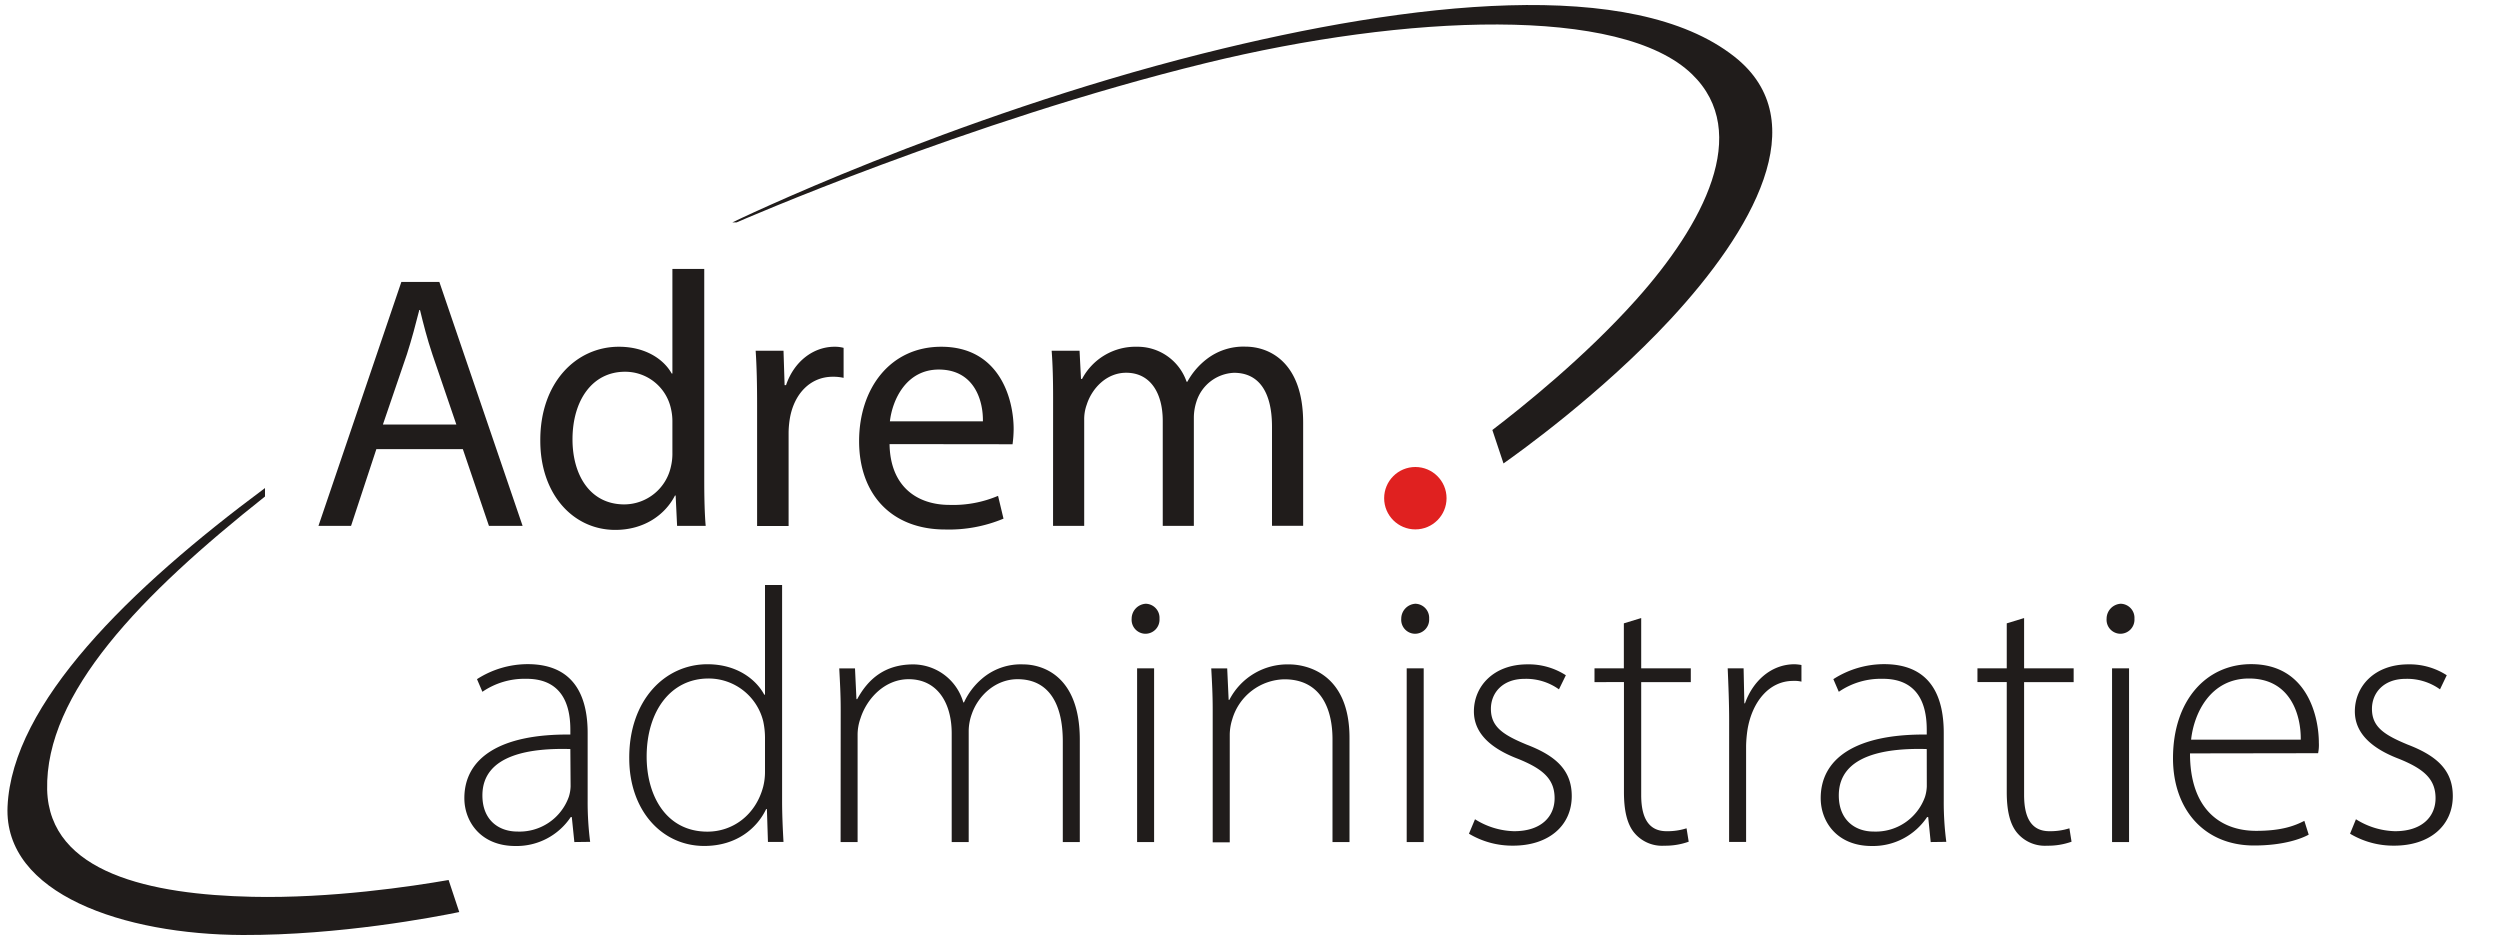 <svg id="Layer_1" data-name="Layer 1" xmlns="http://www.w3.org/2000/svg" viewBox="0 0 500 188"><defs><style>.cls-1{fill:#201c1b;}.cls-2{fill:#e02120;}</style></defs><path class="cls-1" d="M75.27,89.83l-5.06,15.35H63.69L80.27,56.39h7.6l16.65,48.79H97.79L92.57,89.83Zm16-4.92-4.78-14C85.41,67.69,84.68,64.79,84,62h-.14c-.73,2.89-1.52,5.86-2.47,8.83L76.58,84.91Z"/><path class="cls-1" d="M140.85,53.79V96.13c0,3.11.07,6.66.29,9.05h-5.72l-.29-6.08H135c-2,3.91-6.23,6.88-11.94,6.88-8.47,0-15-7.17-15-17.81-.07-11.65,7.17-18.82,15.71-18.82,5.36,0,9,2.53,10.57,5.36h.14V53.79Zm-6.37,30.62a11.06,11.06,0,0,0-.29-2.68A9.36,9.36,0,0,0,125,74.35c-6.59,0-10.5,5.79-10.5,13.53,0,7.09,3.48,13,10.36,13a9.58,9.58,0,0,0,9.33-7.6,11,11,0,0,0,.29-2.75Z"/><path class="cls-1" d="M151.42,81.08c0-4.13-.07-7.68-.29-10.93h5.57l.22,6.87h.29c1.59-4.7,5.43-7.67,9.7-7.67a6.7,6.7,0,0,1,1.81.22v6a9.3,9.3,0,0,0-2.17-.22c-4.49,0-7.68,3.4-8.55,8.18a18.52,18.52,0,0,0-.28,3v18.67h-6.3Z"/><path class="cls-1" d="M177.91,88.82c.14,8.62,5.64,12.16,12,12.16a22.94,22.94,0,0,0,9.7-1.81l1.09,4.56a28.25,28.25,0,0,1-11.65,2.17c-10.79,0-17.23-7.09-17.23-17.66s6.22-18.89,16.43-18.89c11.44,0,14.48,10.06,14.48,16.5a24.28,24.28,0,0,1-.22,3Zm18.67-4.56c.08-4.05-1.66-10.35-8.83-10.35-6.44,0-9.26,5.94-9.77,10.35Z"/><path class="cls-1" d="M210.62,79.63c0-3.62-.07-6.59-.29-9.48h5.58l.29,5.64h.21a12.09,12.09,0,0,1,11-6.44,10.36,10.36,0,0,1,9.91,7h.15a14.43,14.43,0,0,1,3.91-4.56,12,12,0,0,1,7.74-2.46c4.63,0,11.51,3,11.51,15.2v20.63h-6.23V85.35c0-6.73-2.46-10.79-7.6-10.79a8.24,8.24,0,0,0-7.52,5.79,10.5,10.5,0,0,0-.51,3.19v21.64h-6.22v-21c0-5.57-2.47-9.63-7.31-9.63-4,0-6.88,3.19-7.89,6.37a8.61,8.61,0,0,0-.51,3.11v21.14h-6.23Z"/><path class="cls-1" d="M114.87,168.41l-.51-5h-.21a13,13,0,0,1-11.08,5.79c-6.95,0-10.2-4.92-10.2-9.56,0-8,7.09-12.88,21.2-12.73v-.87c0-3.48-.65-10.35-8.9-10.28a14.88,14.88,0,0,0-8.69,2.6l-1.08-2.53a18.78,18.78,0,0,1,10.13-3c10.06,0,12,7.53,12,13.76v13.53a62.7,62.7,0,0,0,.5,8.25Zm-.8-18.6c-7.6-.22-17.59.94-17.59,9.27,0,5,3.33,7.23,7,7.23a10.46,10.46,0,0,0,10.28-6.94,7.47,7.47,0,0,0,.36-2.1Z"/><path class="cls-1" d="M156.42,117v43.29c0,2.6.14,5.64.28,8.1h-3.11l-.21-6.58h-.15c-1.81,3.83-5.93,7.38-12.38,7.38-8.54,0-15-7.17-15-17.52-.07-11.58,7.09-18.82,15.63-18.82,6,0,9.78,3.12,11.37,6.08H153V117ZM153,147.42a15.66,15.66,0,0,0-.36-3.18,11.25,11.25,0,0,0-10.93-8.54c-7.6,0-12.38,6.58-12.38,15.63,0,7.82,3.91,15,12.16,15,5,0,9.63-3.25,11.15-9a12.05,12.05,0,0,0,.36-2.9Z"/><path class="cls-1" d="M168.14,142c0-3.18-.15-5.57-.29-8.32H171l.29,6.15h.15c2.17-4,5.5-6.95,11.22-6.95a10.48,10.48,0,0,1,10,7.6h.14a13.74,13.74,0,0,1,3.55-4.7,11.87,11.87,0,0,1,8.32-2.9c3.4,0,11.29,1.89,11.29,15.06v20.48h-3.4V148.29c0-7.82-3-12.45-9.05-12.45-4.34,0-7.81,3.19-9.12,6.88a10.18,10.18,0,0,0-.65,3.4v22.29h-3.4V146.7c0-6.3-3-10.86-8.61-10.86-4.71,0-8.33,3.77-9.63,7.82a9.77,9.77,0,0,0-.58,3.33v21.42h-3.4Z"/><path class="cls-1" d="M231.9,123.75a2.82,2.82,0,0,1-2.89,3,2.79,2.79,0,0,1-2.68-3,3,3,0,0,1,2.82-3A2.82,2.82,0,0,1,231.9,123.75Zm-4.48,44.66V133.67h3.4v34.74Z"/><path class="cls-1" d="M242.54,142c0-3.18-.14-5.57-.29-8.32h3.19l.29,6.3h.14a13.06,13.06,0,0,1,11.95-7.1c3.33,0,12.08,1.67,12.08,14.7v20.84h-3.4V147.86c0-6.3-2.46-12-9.62-12a11.11,11.11,0,0,0-10.43,8,10.41,10.41,0,0,0-.5,3.12v21.49h-3.41Z"/><path class="cls-1" d="M285.83,123.75a2.83,2.83,0,0,1-2.9,3,2.79,2.79,0,0,1-2.68-3,3,3,0,0,1,2.83-3A2.83,2.83,0,0,1,285.83,123.75Zm-4.49,44.66V133.67h3.4v34.74Z"/><path class="cls-1" d="M295,163.85a15.33,15.33,0,0,0,7.82,2.39c5.5,0,8.1-3,8.1-6.59,0-3.83-2.31-5.86-7.31-7.88-5.72-2.18-8.83-5.29-8.83-9.49,0-5,3.91-9.41,10.71-9.41a13.72,13.72,0,0,1,7.68,2.18l-1.38,2.82a11.24,11.24,0,0,0-6.87-2.1c-4.42,0-6.74,2.82-6.74,6,0,3.62,2.46,5.21,7.17,7.16,5.65,2.17,9,5,9,10.28,0,5.94-4.64,9.92-11.73,9.92a16.85,16.85,0,0,1-8.83-2.39Z"/><path class="cls-1" d="M328.24,123.61v10.06h9.92v2.75h-9.92V159c0,4.42,1.38,7.24,5.07,7.24a12.5,12.5,0,0,0,4-.58l.43,2.68a13.83,13.83,0,0,1-4.85.8,7.21,7.21,0,0,1-5.93-2.46c-1.59-1.81-2.17-4.71-2.17-8.26v-22H318.9v-2.75h5.87v-9Z"/><path class="cls-1" d="M345.83,144.09c0-3.47-.15-7.09-.29-10.42h3.18l.15,7H349c1.52-4.34,5.14-7.82,9.92-7.82a9.11,9.11,0,0,1,1.37.15v3.33a5.69,5.69,0,0,0-1.66-.15c-4.78,0-8.18,4.13-9.12,9.7a24.57,24.57,0,0,0-.29,3.33v19.18h-3.4Z"/><path class="cls-1" d="M386.14,168.41l-.5-5h-.22a13,13,0,0,1-11.07,5.79c-7,0-10.21-4.92-10.21-9.56,0-8,7.09-12.88,21.21-12.73v-.87c0-3.48-.65-10.35-8.91-10.28a14.83,14.83,0,0,0-8.68,2.6l-1.09-2.53a18.81,18.81,0,0,1,10.14-3c10.06,0,11.94,7.53,11.94,13.76v13.53a61,61,0,0,0,.51,8.25Zm-.79-18.6c-7.6-.22-17.59.94-17.59,9.27,0,5,3.33,7.23,6.95,7.23A10.46,10.46,0,0,0,385,159.37a7.85,7.85,0,0,0,.36-2.1Z"/><path class="cls-1" d="M404.82,123.61v10.06h9.91v2.75h-9.91V159c0,4.42,1.37,7.24,5.06,7.24a12.57,12.57,0,0,0,4-.58l.43,2.68a13.83,13.83,0,0,1-4.85.8,7.24,7.24,0,0,1-5.94-2.46c-1.59-1.81-2.17-4.71-2.17-8.26v-22h-5.86v-2.75h5.86v-9Z"/><path class="cls-1" d="M426.89,123.75a2.82,2.82,0,0,1-2.89,3,2.79,2.79,0,0,1-2.68-3,3,3,0,0,1,2.82-3A2.82,2.82,0,0,1,426.89,123.75Zm-4.48,44.66V133.67h3.4v34.74Z"/><path class="cls-1" d="M438,150.68c0,11.15,6.08,15.49,13.24,15.49,5.07,0,7.68-1,9.63-2l.87,2.76c-1.3.72-4.85,2.17-10.93,2.17-10,0-16.21-7.24-16.21-17.45,0-11.58,6.66-18.82,15.63-18.82,11.37,0,13.54,10.72,13.54,15.71a8.33,8.33,0,0,1-.15,2.1Zm22.15-2.75c.07-4.85-2-12.23-10.35-12.23-7.68,0-11,6.87-11.58,12.23Z"/><path class="cls-1" d="M471.19,163.85a15.32,15.32,0,0,0,7.81,2.39c5.51,0,8.11-3,8.11-6.59,0-3.83-2.32-5.86-7.31-7.88-5.72-2.18-8.83-5.29-8.83-9.49,0-5,3.91-9.41,10.71-9.41a13.66,13.66,0,0,1,7.67,2.18L488,137.87a11.25,11.25,0,0,0-6.88-2.1c-4.41,0-6.73,2.82-6.73,6,0,3.62,2.46,5.21,7.17,7.16,5.64,2.17,9,5,9,10.28,0,5.94-4.63,9.92-11.72,9.92a16.83,16.83,0,0,1-8.83-2.39Z"/><circle class="cls-2" cx="283.07" cy="99.64" r="6.24"/><path class="cls-1" d="M346.86,11.31C326.52-4.69,282.4.2,240.57,10.7c-50.73,12.74-94.1,33.78-94.1,33.78h.86s46.22-20.23,93.86-31.87c40.16-9.81,83.05-11.5,97.22,2.24,12,11.63,2.25,30.08-11.17,45.08C317,71.38,304.61,81.3,298.47,86l2.23,6.69c3-2.12,19.54-13.91,33.41-28.85C350.31,46.35,363.28,24.22,346.86,11.31Z"/><path class="cls-1" d="M89.72,176c-7.34,1.28-23.5,3.71-39.29,3.36-20.13-.44-40.54-4.69-41-21.39C9,138.61,28.26,118.91,53,99.3V97.61C25.87,117.76,2.44,140.67,1.51,161.3c-.8,17.51,23.25,25.62,47.05,25.7,19.44.06,38.42-3.59,43.29-4.59Z"/></svg>